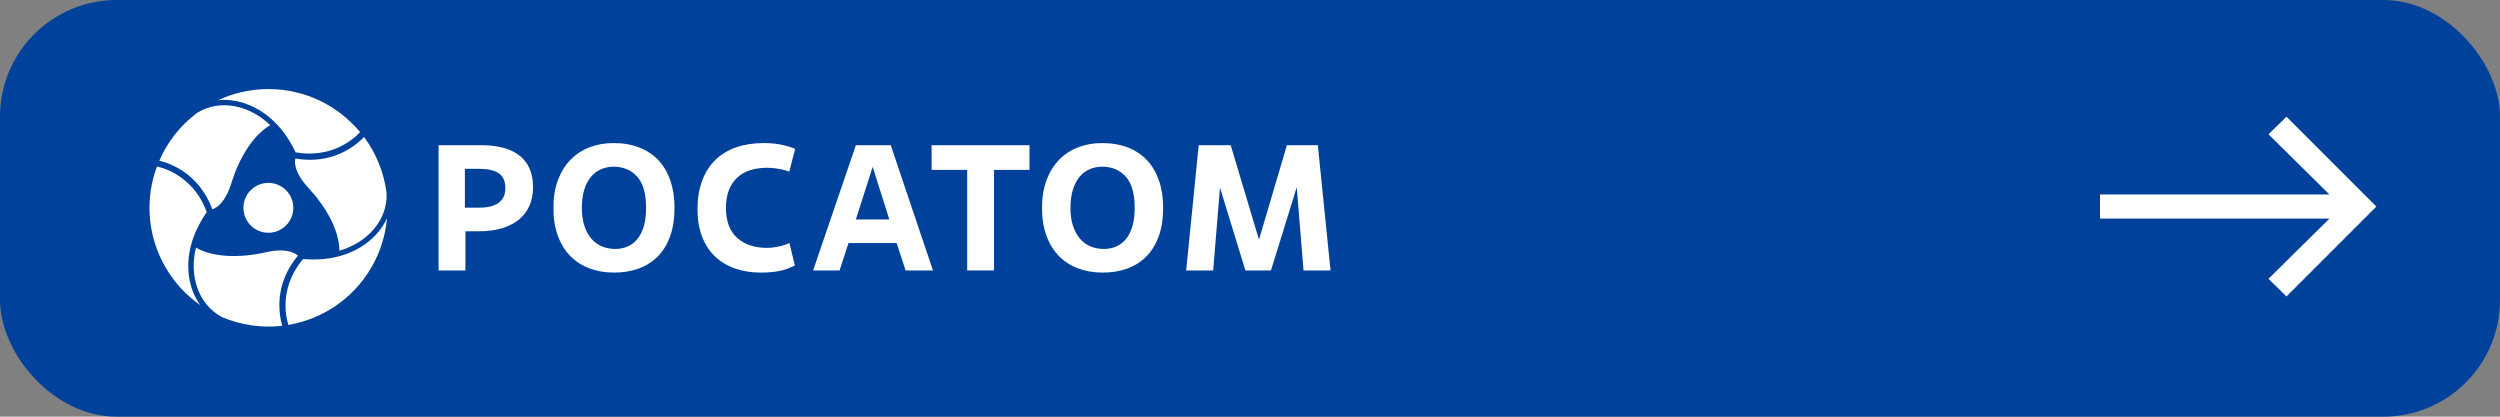 <?xml version="1.0" encoding="UTF-8"?> <svg xmlns="http://www.w3.org/2000/svg" width="150" height="25" viewBox="0 0 150 25" fill="none"><rect x="0" y="0" width="150" height="25" fill="#808080" stroke="none"/><rect width="150" height="25" rx="7" fill="#00429B"></rect><path d="M16.108 5.344C15.027 5.344 14.004 5.583 13.086 6.012C14.307 5.886 15.574 6.412 16.511 7.357L16.511 7.357L16.512 7.357C16.98 7.819 17.39 8.418 17.739 9.14C19.725 9.495 21.073 8.509 21.605 7.925L21.605 7.925C20.296 6.348 18.319 5.344 16.108 5.344Z" fill="white"></path><path fill-rule="evenodd" clip-rule="evenodd" d="M35.368 16.103C35.815 16.271 36.31 16.355 36.854 16.355C37.369 16.355 37.847 16.278 38.287 16.124C38.727 15.97 39.11 15.734 39.436 15.416C39.761 15.098 40.015 14.693 40.198 14.203C40.38 13.713 40.471 13.135 40.471 12.47C40.471 11.868 40.389 11.326 40.225 10.843C40.06 10.36 39.822 9.953 39.511 9.62C39.2 9.287 38.816 9.031 38.362 8.852C37.908 8.674 37.391 8.584 36.811 8.584C36.296 8.584 35.818 8.668 35.378 8.836C34.938 9.004 34.557 9.253 34.235 9.582C33.913 9.911 33.661 10.318 33.478 10.8C33.296 11.284 33.205 11.84 33.205 12.47C33.205 13.099 33.292 13.655 33.468 14.139C33.643 14.622 33.892 15.028 34.214 15.357C34.536 15.686 34.92 15.935 35.368 16.103ZM37.659 14.788C37.43 14.888 37.18 14.938 36.908 14.938C36.629 14.938 36.367 14.888 36.124 14.788C35.881 14.688 35.67 14.536 35.491 14.332C35.312 14.128 35.171 13.872 35.067 13.564C34.963 13.257 34.911 12.892 34.911 12.47C34.911 12.055 34.96 11.691 35.056 11.38C35.153 11.069 35.287 10.811 35.459 10.607C35.631 10.403 35.833 10.251 36.065 10.151C36.298 10.051 36.546 10.001 36.811 10.001C37.398 10.001 37.87 10.2 38.228 10.597C38.586 10.994 38.765 11.618 38.765 12.47C38.765 12.892 38.72 13.257 38.631 13.564C38.541 13.872 38.414 14.128 38.25 14.332C38.085 14.536 37.888 14.688 37.659 14.788Z" fill="white"></path><path fill-rule="evenodd" clip-rule="evenodd" d="M26.315 16.226H27.925V13.876H28.752C29.253 13.876 29.703 13.817 30.104 13.699C30.505 13.581 30.845 13.409 31.124 13.184C31.403 12.958 31.616 12.681 31.763 12.352C31.909 12.023 31.983 11.647 31.983 11.225C31.983 10.795 31.911 10.421 31.768 10.103C31.625 9.785 31.419 9.523 31.151 9.319C30.882 9.115 30.559 8.963 30.18 8.863C29.8 8.763 29.375 8.713 28.902 8.713H26.315V16.226ZM28.773 12.459H27.893L27.893 10.13H28.784C29.278 10.13 29.657 10.218 29.922 10.393C30.186 10.568 30.319 10.867 30.319 11.289C30.319 11.69 30.183 11.985 29.911 12.174C29.639 12.364 29.26 12.459 28.773 12.459Z" fill="white"></path><path d="M47.69 15.929C47.589 15.979 47.48 16.028 47.362 16.078C47.244 16.128 47.105 16.174 46.944 16.217C46.783 16.259 46.596 16.293 46.386 16.318C46.174 16.343 45.933 16.355 45.661 16.355C45.088 16.355 44.568 16.273 44.099 16.108C43.631 15.944 43.23 15.702 42.897 15.384C42.564 15.066 42.307 14.67 42.124 14.198C41.942 13.726 41.85 13.182 41.85 12.566C41.85 11.922 41.942 11.352 42.124 10.854C42.307 10.357 42.57 9.94 42.913 9.604C43.257 9.268 43.673 9.013 44.164 8.842C44.654 8.67 45.206 8.584 45.822 8.584C46.23 8.584 46.596 8.62 46.922 8.691C47.248 8.763 47.511 8.845 47.711 8.938L47.357 10.291C47.128 10.212 46.895 10.155 46.659 10.119C46.423 10.083 46.219 10.065 46.047 10.065C45.675 10.065 45.337 10.112 45.033 10.205C44.729 10.299 44.468 10.444 44.249 10.641C44.031 10.838 43.861 11.089 43.739 11.394C43.618 11.699 43.557 12.059 43.557 12.475C43.557 13.271 43.781 13.87 44.228 14.272C44.675 14.673 45.278 14.874 46.036 14.874C46.208 14.874 46.416 14.851 46.659 14.804C46.902 14.758 47.139 14.684 47.368 14.584L47.69 15.929Z" fill="white"></path><path fill-rule="evenodd" clip-rule="evenodd" d="M50.911 14.584H53.799L54.336 16.226H55.978L53.445 8.713H51.352L48.786 16.226H50.375L50.911 14.584ZM53.359 13.167H51.352L52.361 10.011L53.359 13.167Z" fill="white"></path><path d="M59.642 16.226H58.032V10.194H55.896V8.713H61.768V10.194H59.642V16.226Z" fill="white"></path><path fill-rule="evenodd" clip-rule="evenodd" d="M64.684 16.103C65.132 16.271 65.627 16.355 66.171 16.355C66.686 16.355 67.163 16.278 67.604 16.124C68.044 15.971 68.427 15.734 68.752 15.416C69.078 15.098 69.332 14.693 69.514 14.203C69.697 13.713 69.788 13.135 69.788 12.47C69.788 11.868 69.706 11.326 69.541 10.843C69.376 10.361 69.139 9.953 68.827 9.62C68.516 9.287 68.133 9.031 67.679 8.852C67.224 8.674 66.707 8.584 66.128 8.584C65.613 8.584 65.135 8.668 64.695 8.836C64.255 9.004 63.874 9.253 63.552 9.582C63.23 9.912 62.978 10.318 62.795 10.801C62.613 11.284 62.521 11.84 62.521 12.47C62.521 13.099 62.609 13.656 62.785 14.139C62.96 14.622 63.208 15.028 63.531 15.357C63.852 15.686 64.237 15.935 64.684 16.103ZM66.976 14.788C66.747 14.888 66.496 14.938 66.225 14.938C65.945 14.938 65.684 14.888 65.441 14.788C65.198 14.688 64.986 14.536 64.808 14.332C64.629 14.128 64.487 13.872 64.384 13.565C64.28 13.257 64.228 12.892 64.228 12.47C64.228 12.055 64.276 11.691 64.373 11.38C64.469 11.069 64.604 10.811 64.775 10.607C64.947 10.403 65.149 10.251 65.382 10.151C65.614 10.051 65.863 10.001 66.128 10.001C66.715 10.001 67.187 10.2 67.545 10.597C67.903 10.994 68.082 11.618 68.082 12.47C68.082 12.892 68.037 13.257 67.947 13.565C67.858 13.872 67.731 14.128 67.566 14.332C67.401 14.536 67.205 14.688 66.976 14.788Z" fill="white"></path><path d="M79.832 16.226H78.212L77.804 11.235L76.258 16.226H74.723L73.199 11.257L72.791 16.226H71.171L71.922 8.713H73.843L75.539 14.38L77.213 8.713H79.07L79.832 16.226Z" fill="white"></path><path d="M16.101 13.966C16.927 13.967 17.598 13.298 17.599 12.471C17.599 11.644 16.93 10.973 16.104 10.973C15.278 10.972 14.606 11.641 14.605 12.468C14.605 13.295 15.275 13.966 16.101 13.966Z" fill="white"></path><path d="M9.558 9.641C10.051 8.503 10.833 7.519 11.812 6.78C13.264 5.878 15.041 6.374 16.212 7.509C15.15 8.13 14.331 9.532 13.881 10.986C13.515 12.172 12.987 12.48 12.742 12.559C11.927 10.364 10.151 9.787 9.558 9.641Z" fill="white"></path><path d="M22.29 16.033C22.83 15.1 23.134 14.094 23.221 13.086C22.72 14.205 21.63 15.038 20.342 15.375L20.342 15.375L20.342 15.376C19.707 15.55 18.982 15.605 18.182 15.545C16.88 17.085 17.062 18.744 17.302 19.495L17.302 19.496C19.325 19.152 21.184 17.945 22.29 16.033Z" fill="white"></path><path d="M21.843 8.22C22.583 9.215 23.046 10.384 23.197 11.599C23.254 13.305 21.935 14.594 20.365 15.039C20.357 13.81 19.55 12.401 18.514 11.285C17.668 10.375 17.665 9.765 17.719 9.513C20.031 9.907 21.419 8.66 21.843 8.22Z" fill="white"></path><path d="M9.927 16.032C10.467 16.966 11.187 17.732 12.018 18.311C11.298 17.318 11.12 15.959 11.472 14.678L11.471 14.677C11.638 14.041 11.953 13.387 12.405 12.724C11.72 10.83 10.19 10.157 9.418 9.989L9.417 9.989C8.704 11.909 8.821 14.12 9.927 16.032Z" fill="white"></path><path d="M16.935 19.548C15.701 19.691 14.457 19.507 13.327 19.03C11.818 18.226 11.36 16.441 11.759 14.861C12.829 15.469 14.455 15.476 15.941 15.138C17.153 14.861 17.684 15.165 17.875 15.336C16.378 17.139 16.765 18.963 16.935 19.548Z" fill="white"></path><path d="M126 13.118L126 11.669H139.766L136.109 8.058L137.189 7L142.583 12.393L137.189 17.787L136.108 16.729L139.766 13.118H126Z" fill="white"></path></svg> 